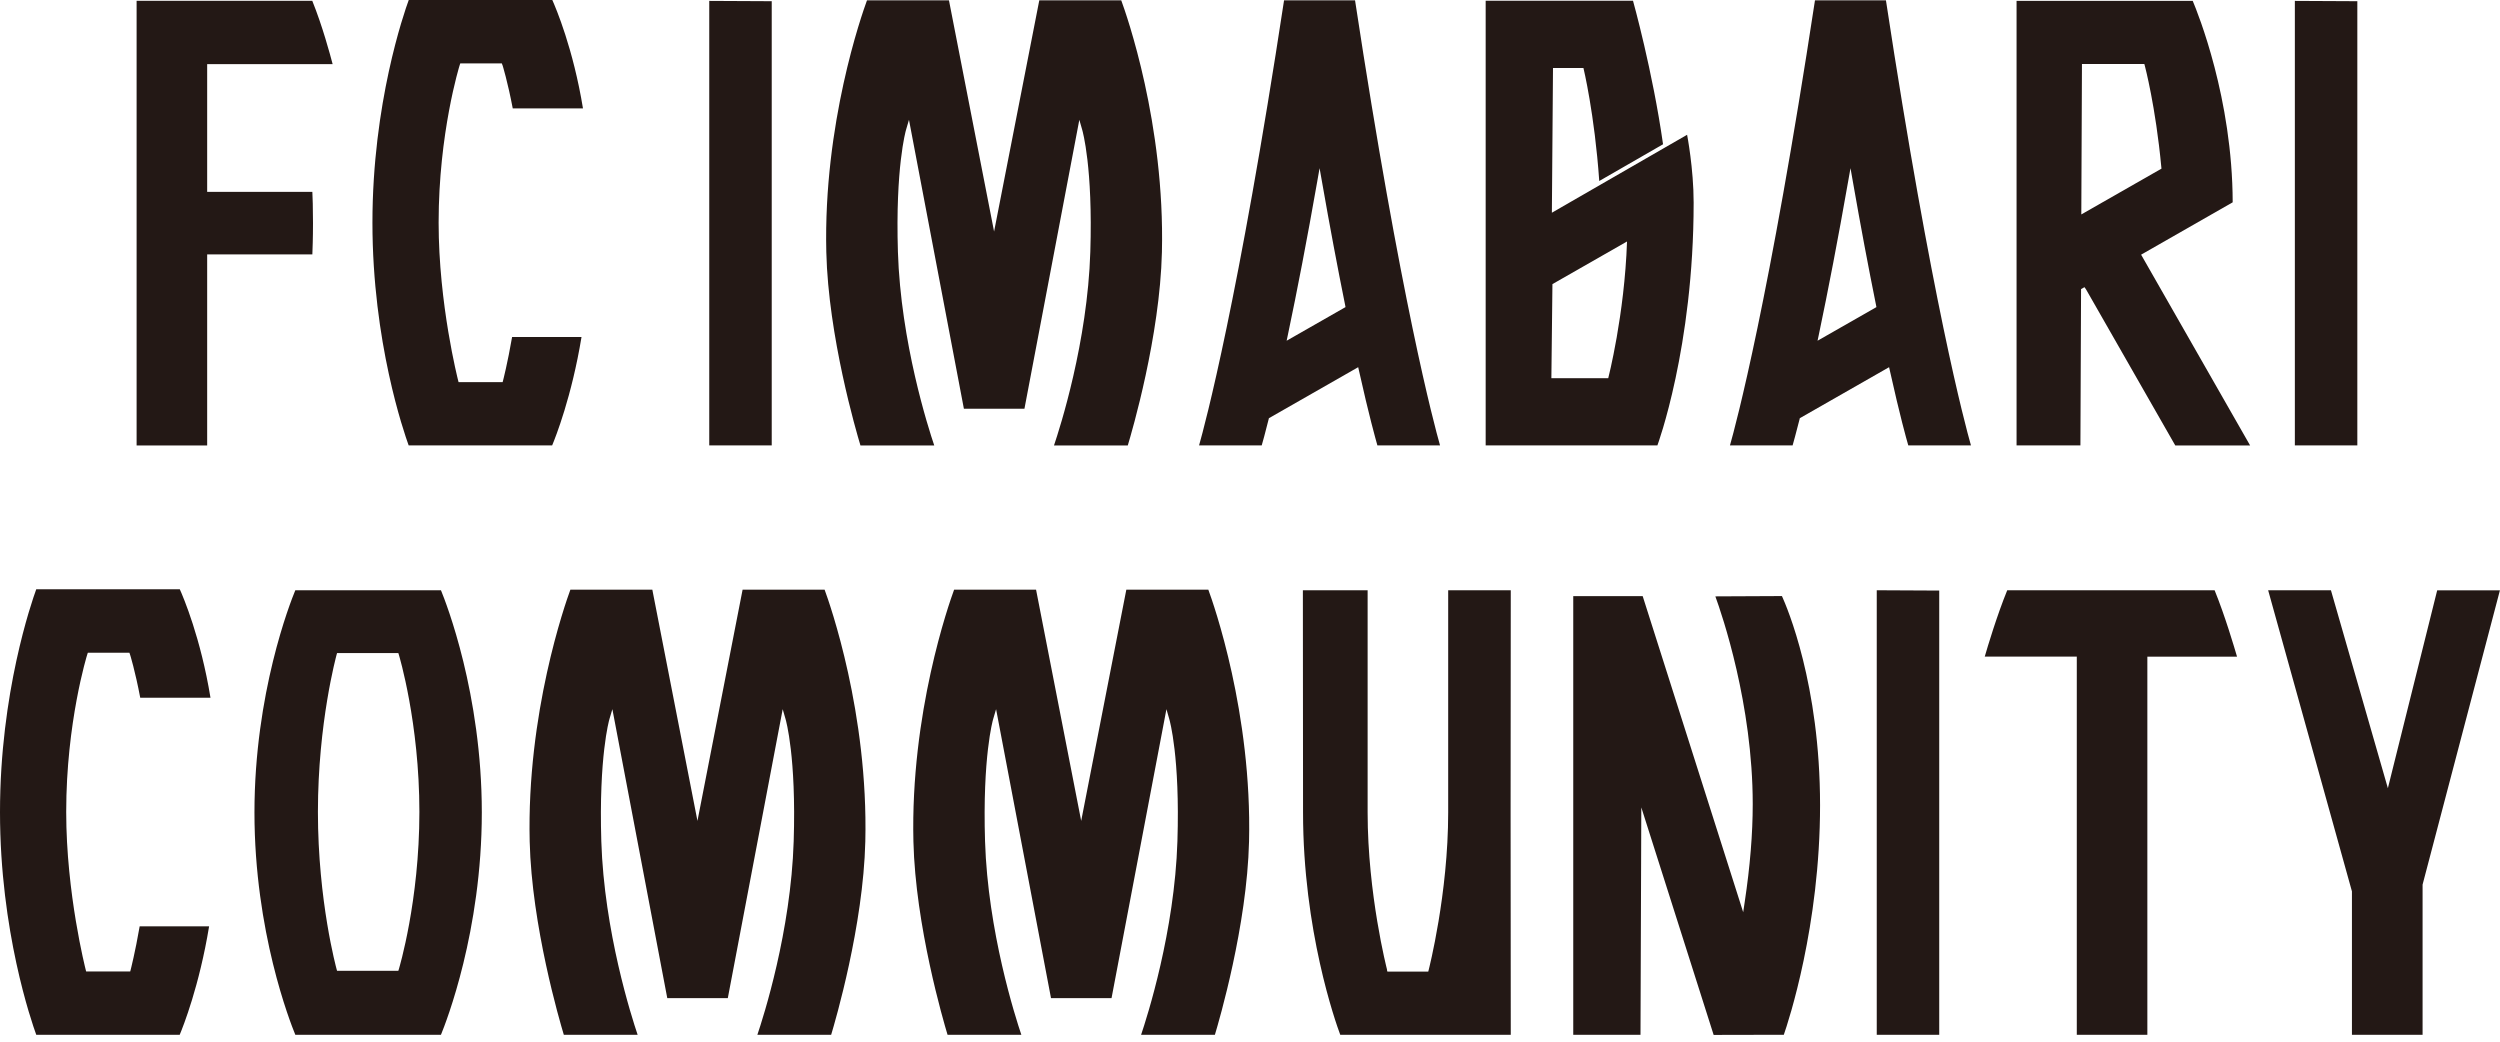 <svg width="120" height="50" viewBox="0 0 120 50" fill="none" xmlns="http://www.w3.org/2000/svg">
<mask id="mask0_713_5" style="mask-type:alpha" maskUnits="userSpaceOnUse" x="0" y="0" width="120" height="50">
<rect width="120" height="50" fill="white"/>
</mask>
<g mask="url(#mask0_713_5)">
</g>
<g clip-path="url(#clip0_713_5)">
<path d="M15.966 3.077H9.944V9.211H14.993C15.005 9.436 15.024 9.986 15.024 10.715C15.024 11.444 15.001 11.99 14.993 12.211H9.944V21.383H6.557V0.039H14.989C15.477 1.244 15.849 2.631 15.966 3.077Z" fill="#231815"/>
<path d="M24.116 3.123L24.088 3.042H22.093L22.066 3.123C22.054 3.154 21.054 6.386 21.054 10.684C21.054 14.602 21.98 18.217 21.988 18.252L22.011 18.341H24.127L24.15 18.252C24.15 18.252 24.364 17.431 24.581 16.175H27.913C27.444 19.031 26.666 20.992 26.503 21.38H19.616C19.392 20.759 17.877 16.408 17.877 10.688C17.877 4.968 19.392 0.62 19.62 -3.8147e-06H26.511C26.681 0.38 27.514 2.337 27.983 5.204H24.612C24.367 3.914 24.123 3.131 24.119 3.123H24.116Z" fill="#231815"/>
<path d="M34.044 0.043L37.043 0.058V21.38H34.044V0.043Z" fill="#231815"/>
<path d="M49.886 0.015H53.819C54.071 0.698 55.92 5.945 55.772 12.102C55.675 16.144 54.335 20.713 54.133 21.383H50.591C50.878 20.535 52.2 16.419 52.335 12.091C52.463 8.053 51.967 6.297 51.944 6.224L51.808 5.751L49.173 19.62H46.267L43.631 5.751L43.492 6.224C43.469 6.297 42.976 8.053 43.1 12.091C43.236 16.423 44.557 20.535 44.844 21.383H41.302C41.101 20.717 39.76 16.148 39.663 12.102C39.516 5.948 41.364 0.701 41.616 0.015H45.55L47.716 11.114L49.886 0.015Z" fill="#231815"/>
<path d="M61.631 0.015H65.042C67.231 14.412 68.839 20.384 69.122 21.38H66.115C66.03 21.077 65.712 19.953 65.228 17.779L65.193 17.625L60.907 20.074L60.895 20.124C60.725 20.81 60.608 21.217 60.562 21.38H57.555C57.838 20.384 59.442 14.412 61.635 0.015H61.631ZM61.755 16.357L64.584 14.741L64.569 14.656C64.205 12.854 63.829 10.862 63.457 8.731L63.34 8.072L63.224 8.731C62.748 11.444 62.271 13.924 61.813 16.098L61.759 16.353L61.755 16.357Z" fill="#231815"/>
<path d="M80.981 6.472C80.981 6.472 81.295 8.084 81.295 9.727C81.295 16.679 79.555 21.38 79.555 21.38H71.312V0.035H78.384C78.384 0.035 79.33 3.422 79.826 6.925C78.946 7.429 77.714 8.142 76.764 8.688C76.54 5.468 76.005 3.263 76.005 3.263H74.544L74.49 10.211C74.8 10.033 75.121 9.847 75.443 9.661L78.233 8.053C78.931 7.65 79.458 7.347 79.853 7.119C80.539 6.723 80.977 6.472 80.977 6.472H80.981ZM78.097 11.591L74.517 13.637L74.466 18.155H77.195C77.195 18.155 77.977 15.129 78.097 11.591Z" fill="#231815"/>
<path d="M87.115 0.015H90.525C92.715 14.412 94.323 20.384 94.606 21.38H91.598C91.509 21.077 91.195 19.953 90.711 17.779L90.676 17.625L86.39 20.074L86.379 20.124C86.204 20.81 86.092 21.217 86.045 21.38H83.038C83.321 20.384 84.925 14.412 87.119 0.015H87.115ZM87.239 16.357L90.068 14.741L90.052 14.656C89.688 12.854 89.312 10.862 88.94 8.731L88.824 8.072L88.707 8.731C88.231 11.444 87.754 13.924 87.297 16.098L87.243 16.353L87.239 16.357Z" fill="#231815"/>
<path d="M102.774 12.226L108.006 21.383H104.414L100.124 13.881L100.054 13.784L99.891 13.877L99.86 21.38H96.795V0.043H105.251C105.495 0.624 107.157 4.724 107.169 9.711L102.771 12.226H102.774ZM103.751 8.095L103.743 8.018C103.468 5.092 102.957 3.182 102.953 3.162L102.929 3.073H99.934L99.903 10.293L103.751 8.095Z" fill="#231815"/>
<path d="M110.153 0.043L113.152 0.058V21.38H110.153V0.043Z" fill="#231815"/>
<path d="M6.239 31.413L6.212 31.331H4.216L4.189 31.413C4.177 31.444 3.178 34.675 3.178 38.973C3.178 42.891 4.104 46.507 4.112 46.541L4.135 46.63H6.251L6.274 46.541C6.274 46.541 6.487 45.72 6.704 44.464H10.037C9.568 47.32 8.789 49.281 8.626 49.669H1.74C1.515 49.049 0 44.697 0 38.977C0 33.257 1.515 28.905 1.74 28.285H8.63C8.801 28.665 9.634 30.622 10.103 33.49H6.731C6.487 32.199 6.243 31.416 6.239 31.409V31.413Z" fill="#231815"/>
<path d="M21.166 28.332C21.414 28.932 23.127 33.307 23.127 39C23.127 44.693 21.414 49.068 21.166 49.669H14.175C13.927 49.064 12.214 44.72 12.214 39C12.214 33.28 13.927 28.932 14.175 28.332H21.166ZM20.131 38.977C20.131 34.687 19.155 31.463 19.147 31.432L19.12 31.347H16.179L16.155 31.432C16.148 31.463 15.26 34.687 15.26 38.973C15.26 43.259 16.148 46.483 16.155 46.514L16.179 46.599H19.12L19.147 46.514C19.155 46.483 20.131 43.259 20.131 38.969V38.977Z" fill="#231815"/>
<path d="M35.648 28.305H39.581C39.833 28.987 41.682 34.234 41.535 40.391C41.438 44.433 40.097 49.002 39.895 49.672H36.353C36.64 48.824 37.962 44.708 38.097 40.38C38.225 36.342 37.729 34.586 37.706 34.513L37.57 34.04L34.935 47.909H32.029L29.394 34.04L29.254 34.513C29.231 34.586 28.739 36.342 28.863 40.38C28.998 44.712 30.32 48.824 30.607 49.672H27.064C26.863 49.006 25.522 44.437 25.425 40.391C25.278 34.238 27.127 28.991 27.378 28.305H31.312L33.478 39.403L35.644 28.308L35.648 28.305Z" fill="#231815"/>
<path d="M54.067 28.305H58C58.252 28.987 60.101 34.234 59.954 40.391C59.857 44.433 58.516 49.002 58.314 49.672H54.772C55.059 48.824 56.381 44.708 56.516 40.38C56.644 36.342 56.148 34.586 56.125 34.513L55.989 34.04L53.354 47.909H50.448L47.812 34.04L47.673 34.513C47.65 34.586 47.158 36.342 47.282 40.38C47.417 44.712 48.739 48.824 49.025 49.672H45.483C45.282 49.006 43.941 44.437 43.844 40.391C43.697 34.238 45.545 28.991 45.797 28.305H49.731L51.897 39.403L54.063 28.308L54.067 28.305Z" fill="#231815"/>
<path d="M66.572 46.549L66.595 46.638H68.556L68.579 46.549C68.587 46.514 69.513 42.906 69.513 38.996V28.332H72.517C72.517 29.084 72.509 33.377 72.509 39C72.509 44.623 72.513 48.917 72.517 49.669H64.332C64.1 49.053 62.546 44.65 62.546 39C62.546 33.35 62.542 29.084 62.538 28.332H65.646V38.996C65.646 42.906 66.568 46.514 66.58 46.549H66.572Z" fill="#231815"/>
<path d="M85.537 28.619C85.778 29.153 87.363 32.846 87.363 38.648C87.363 44.449 85.84 49.045 85.623 49.669L82.255 49.676L78.783 38.756L78.744 49.672H75.516V28.615H78.849L83.673 43.786L83.747 43.29C84.003 41.593 84.131 40.016 84.131 38.597C84.131 33.803 82.654 29.494 82.337 28.626L85.53 28.611L85.537 28.619Z" fill="#231815"/>
<path d="M90.084 28.332L93.083 28.347V49.669H90.084V28.328V28.332Z" fill="#231815"/>
<path d="M96.349 28.332H106.301C106.797 29.549 107.239 31.048 107.378 31.521H103.073V49.669H99.686V31.517H95.268C95.404 31.044 95.853 29.545 96.349 28.328V28.332Z" fill="#231815"/>
<path d="M111.886 28.336L114.618 37.834L116.985 28.336H119.996L116.284 42.461V49.672H112.893V42.786L108.871 28.332H111.886V28.336Z" fill="#231815"/>
</g>
<defs>
<clipPath id="clip0_713_5">
<rect width="120" height="49.68" fill="white"/>
</clipPath>
</defs>
</svg>

